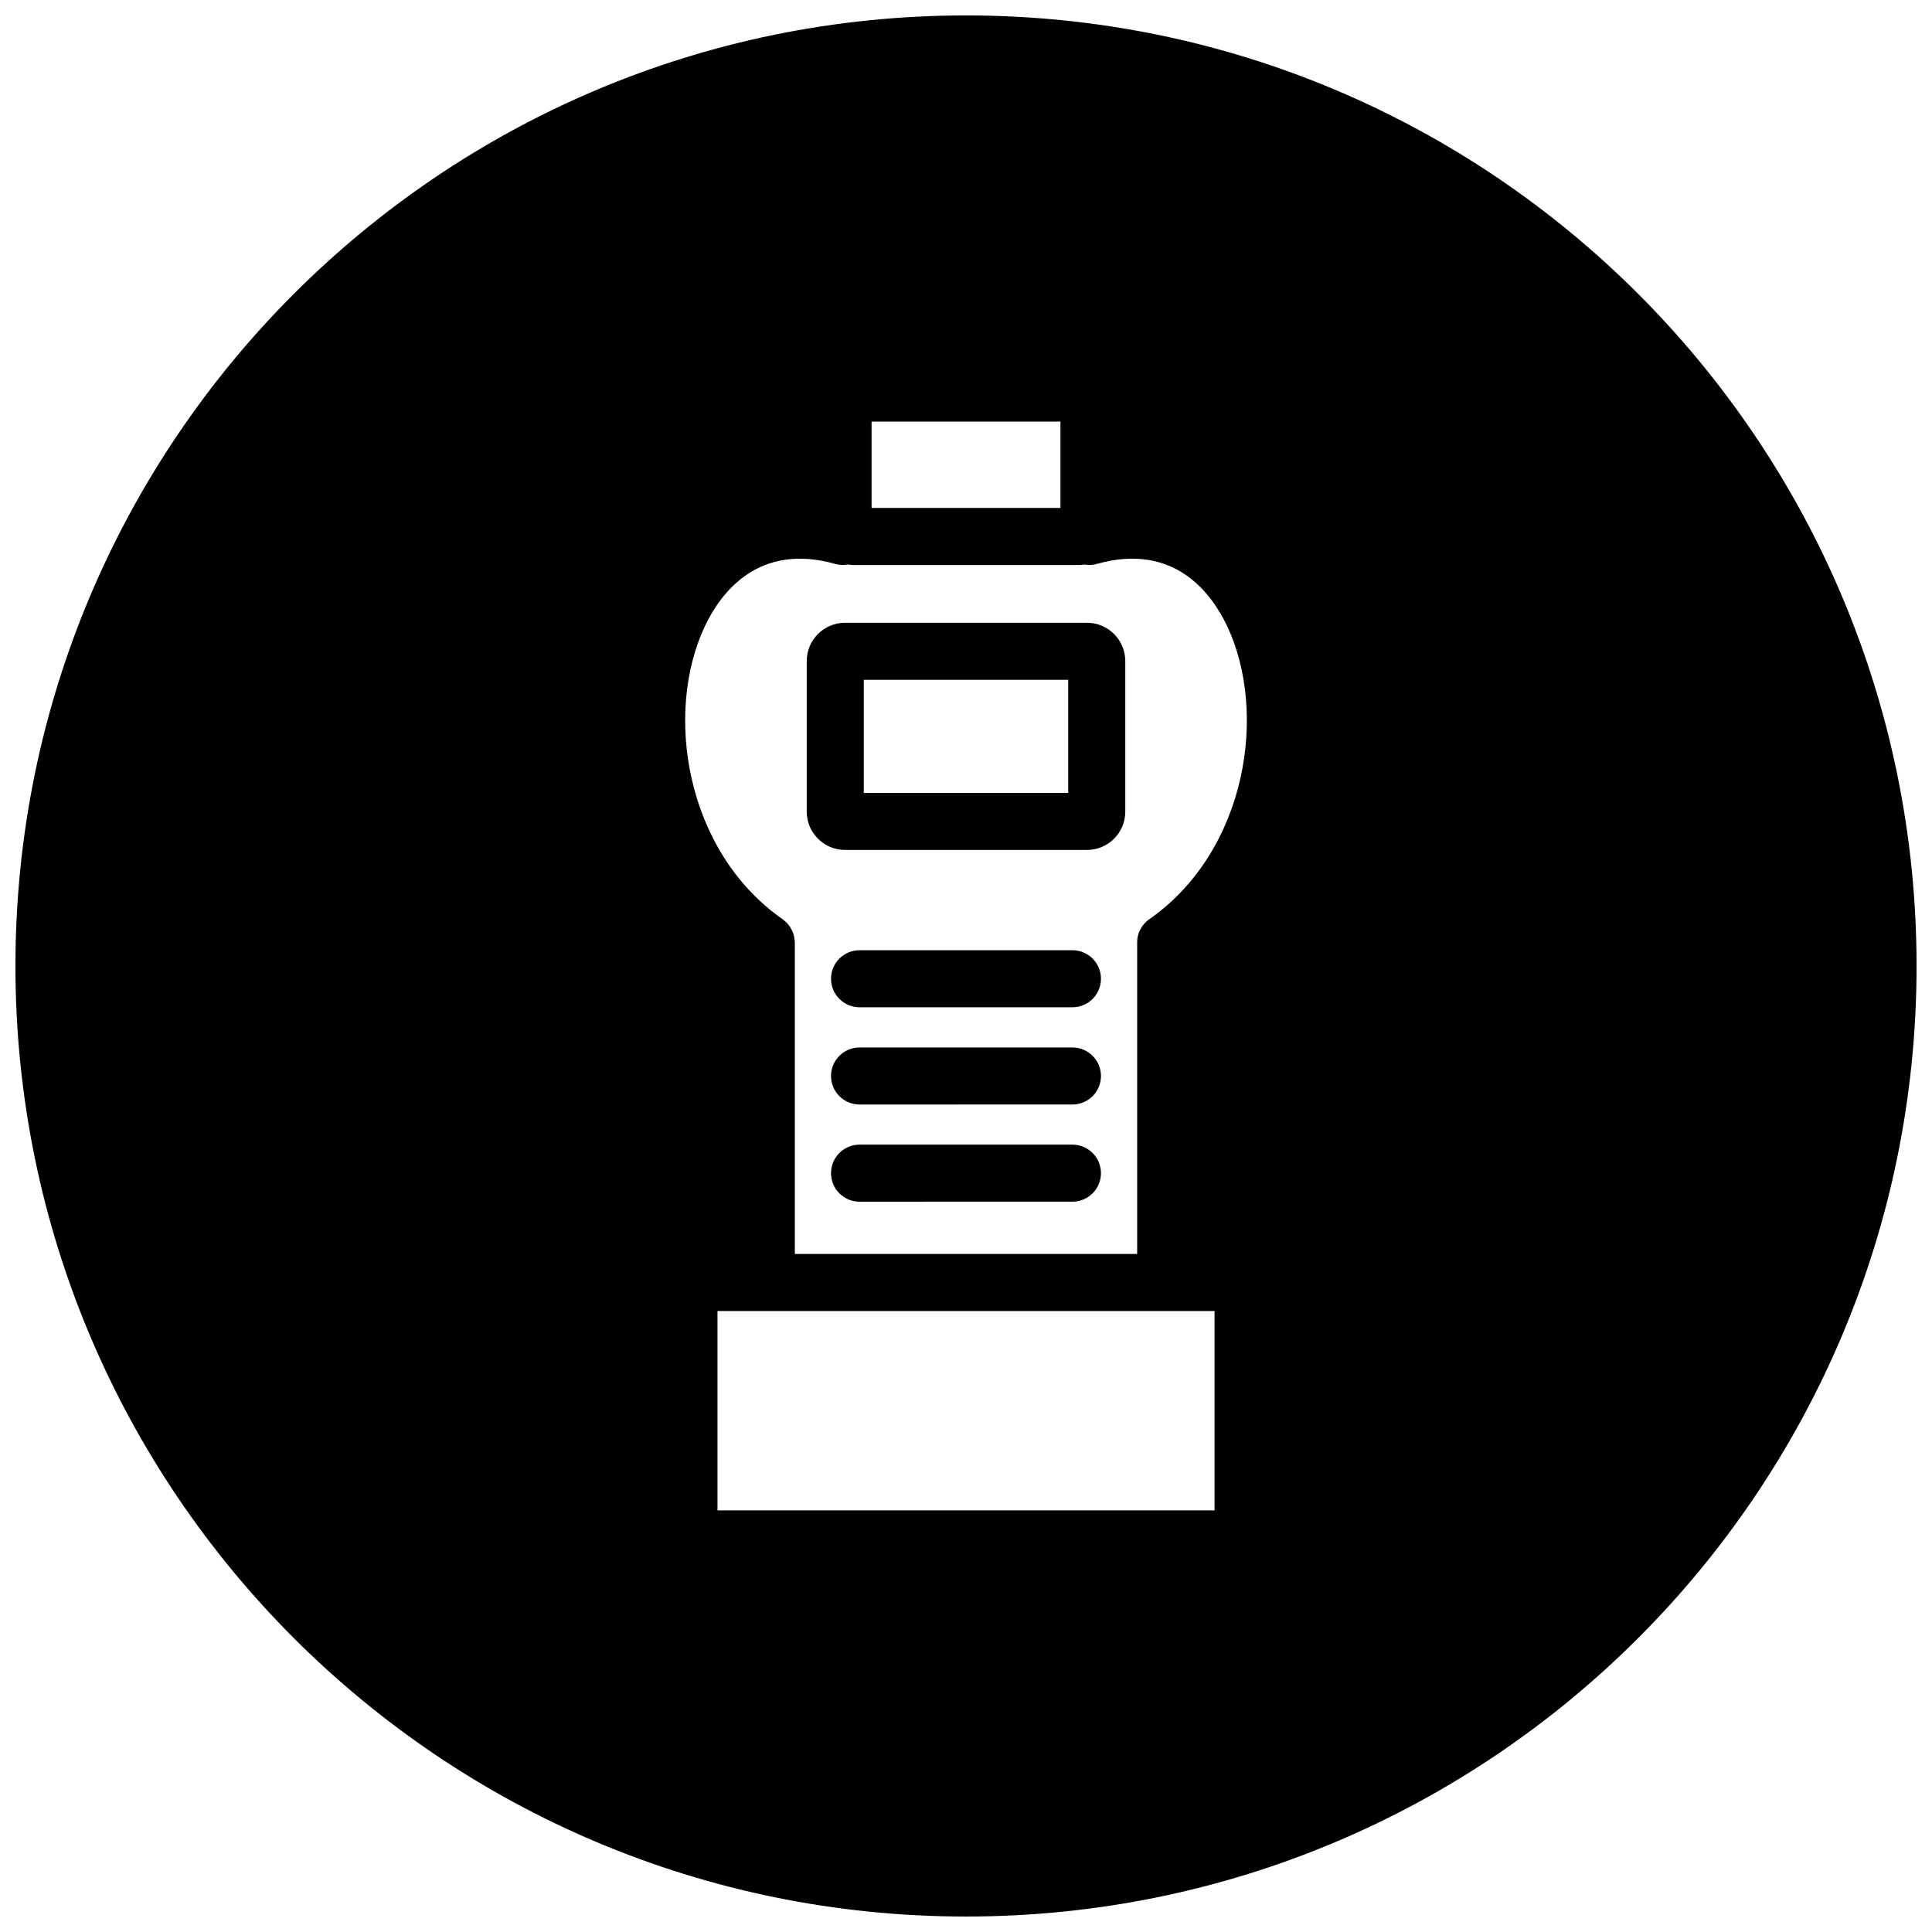 <?xml version="1.0" encoding="UTF-8"?>
<!-- Uploaded to: SVG Repo, www.svgrepo.com, Generator: SVG Repo Mixer Tools -->
<svg width="800px" height="800px" version="1.1" viewBox="144 144 512 512" xmlns="http://www.w3.org/2000/svg">
 <defs>
  <clipPath id="a">
   <path d="m148.09 148.09h503.81v503.81h-503.81z"/>
  </clipPath>
 </defs>
 <path d="m428.21 421.59h-56.422c-4.176 0-7.559 3.387-7.559 7.559s3.379 7.559 7.559 7.559l56.422-0.004c4.168 0 7.559-3.387 7.559-7.559 0-4.168-3.391-7.555-7.559-7.555z"/>
 <path d="m428.21 395.82h-56.422c-4.176 0-7.559 3.387-7.559 7.559s3.379 7.559 7.559 7.559h56.422c4.168 0 7.559-3.387 7.559-7.559s-3.391-7.559-7.559-7.559z"/>
 <path d="m428.21 447.34h-56.422c-4.176 0-7.559 3.387-7.559 7.559s3.379 7.559 7.559 7.559l56.422-0.004c4.168 0 7.559-3.387 7.559-7.559 0-4.168-3.391-7.555-7.559-7.555z"/>
 <path d="m432.07 309.04h-64.137c-5.594 0-10.137 4.551-10.137 10.133h-0.004v39.934c0 5.586 4.551 10.133 10.137 10.133h64.148c5.586 0 10.133-4.551 10.133-10.133v-39.934c-0.008-5.582-4.555-10.133-10.141-10.133zm-4.984 45.082h-54.176v-29.961h54.176z"/>
 <g clip-path="url(#a)">
  <path d="m400 148.09c-139.12 0-251.91 112.78-251.91 251.91 0 139.12 112.78 251.9 251.91 251.9 139.12 0 251.91-112.78 251.91-251.91-0.004-139.12-112.79-251.9-251.91-251.9zm-25.02 107.64h50.047v22.883h-50.047zm90.883 288.53h-131.72v-52.824h131.72v52.824zm-16.91-156.92c-2.152 1.328-3.594 3.691-3.594 6.402v82.57h-90.719v-82.516c0-0.336-0.059-0.66-0.102-0.988-0.02-0.121-0.02-0.25-0.039-0.367-0.07-0.367-0.18-0.719-0.297-1.066-0.039-0.109-0.059-0.227-0.105-0.336-0.133-0.332-0.301-0.645-0.48-0.957-0.066-0.109-0.117-0.238-0.191-0.348-0.195-0.309-0.422-0.578-0.66-0.852-0.086-0.105-0.156-0.211-0.25-0.312-0.297-0.312-0.629-0.578-0.973-0.836-0.051-0.035-0.09-0.082-0.141-0.121-25.801-18.031-31.469-54.742-20.574-77.723 4.09-8.625 14.043-22.227 34.535-16.438 1.117 0.312 2.246 0.332 3.32 0.152 0.438 0.051 0.867 0.133 1.316 0.133h60.016c0.441 0 0.871-0.074 1.301-0.133 1.09 0.188 2.207 0.168 3.336-0.152 20.523-5.801 30.434 7.805 34.531 16.43 10.836 22.852 5.262 59.328-20.23 77.457z"/>
 </g>
</svg>